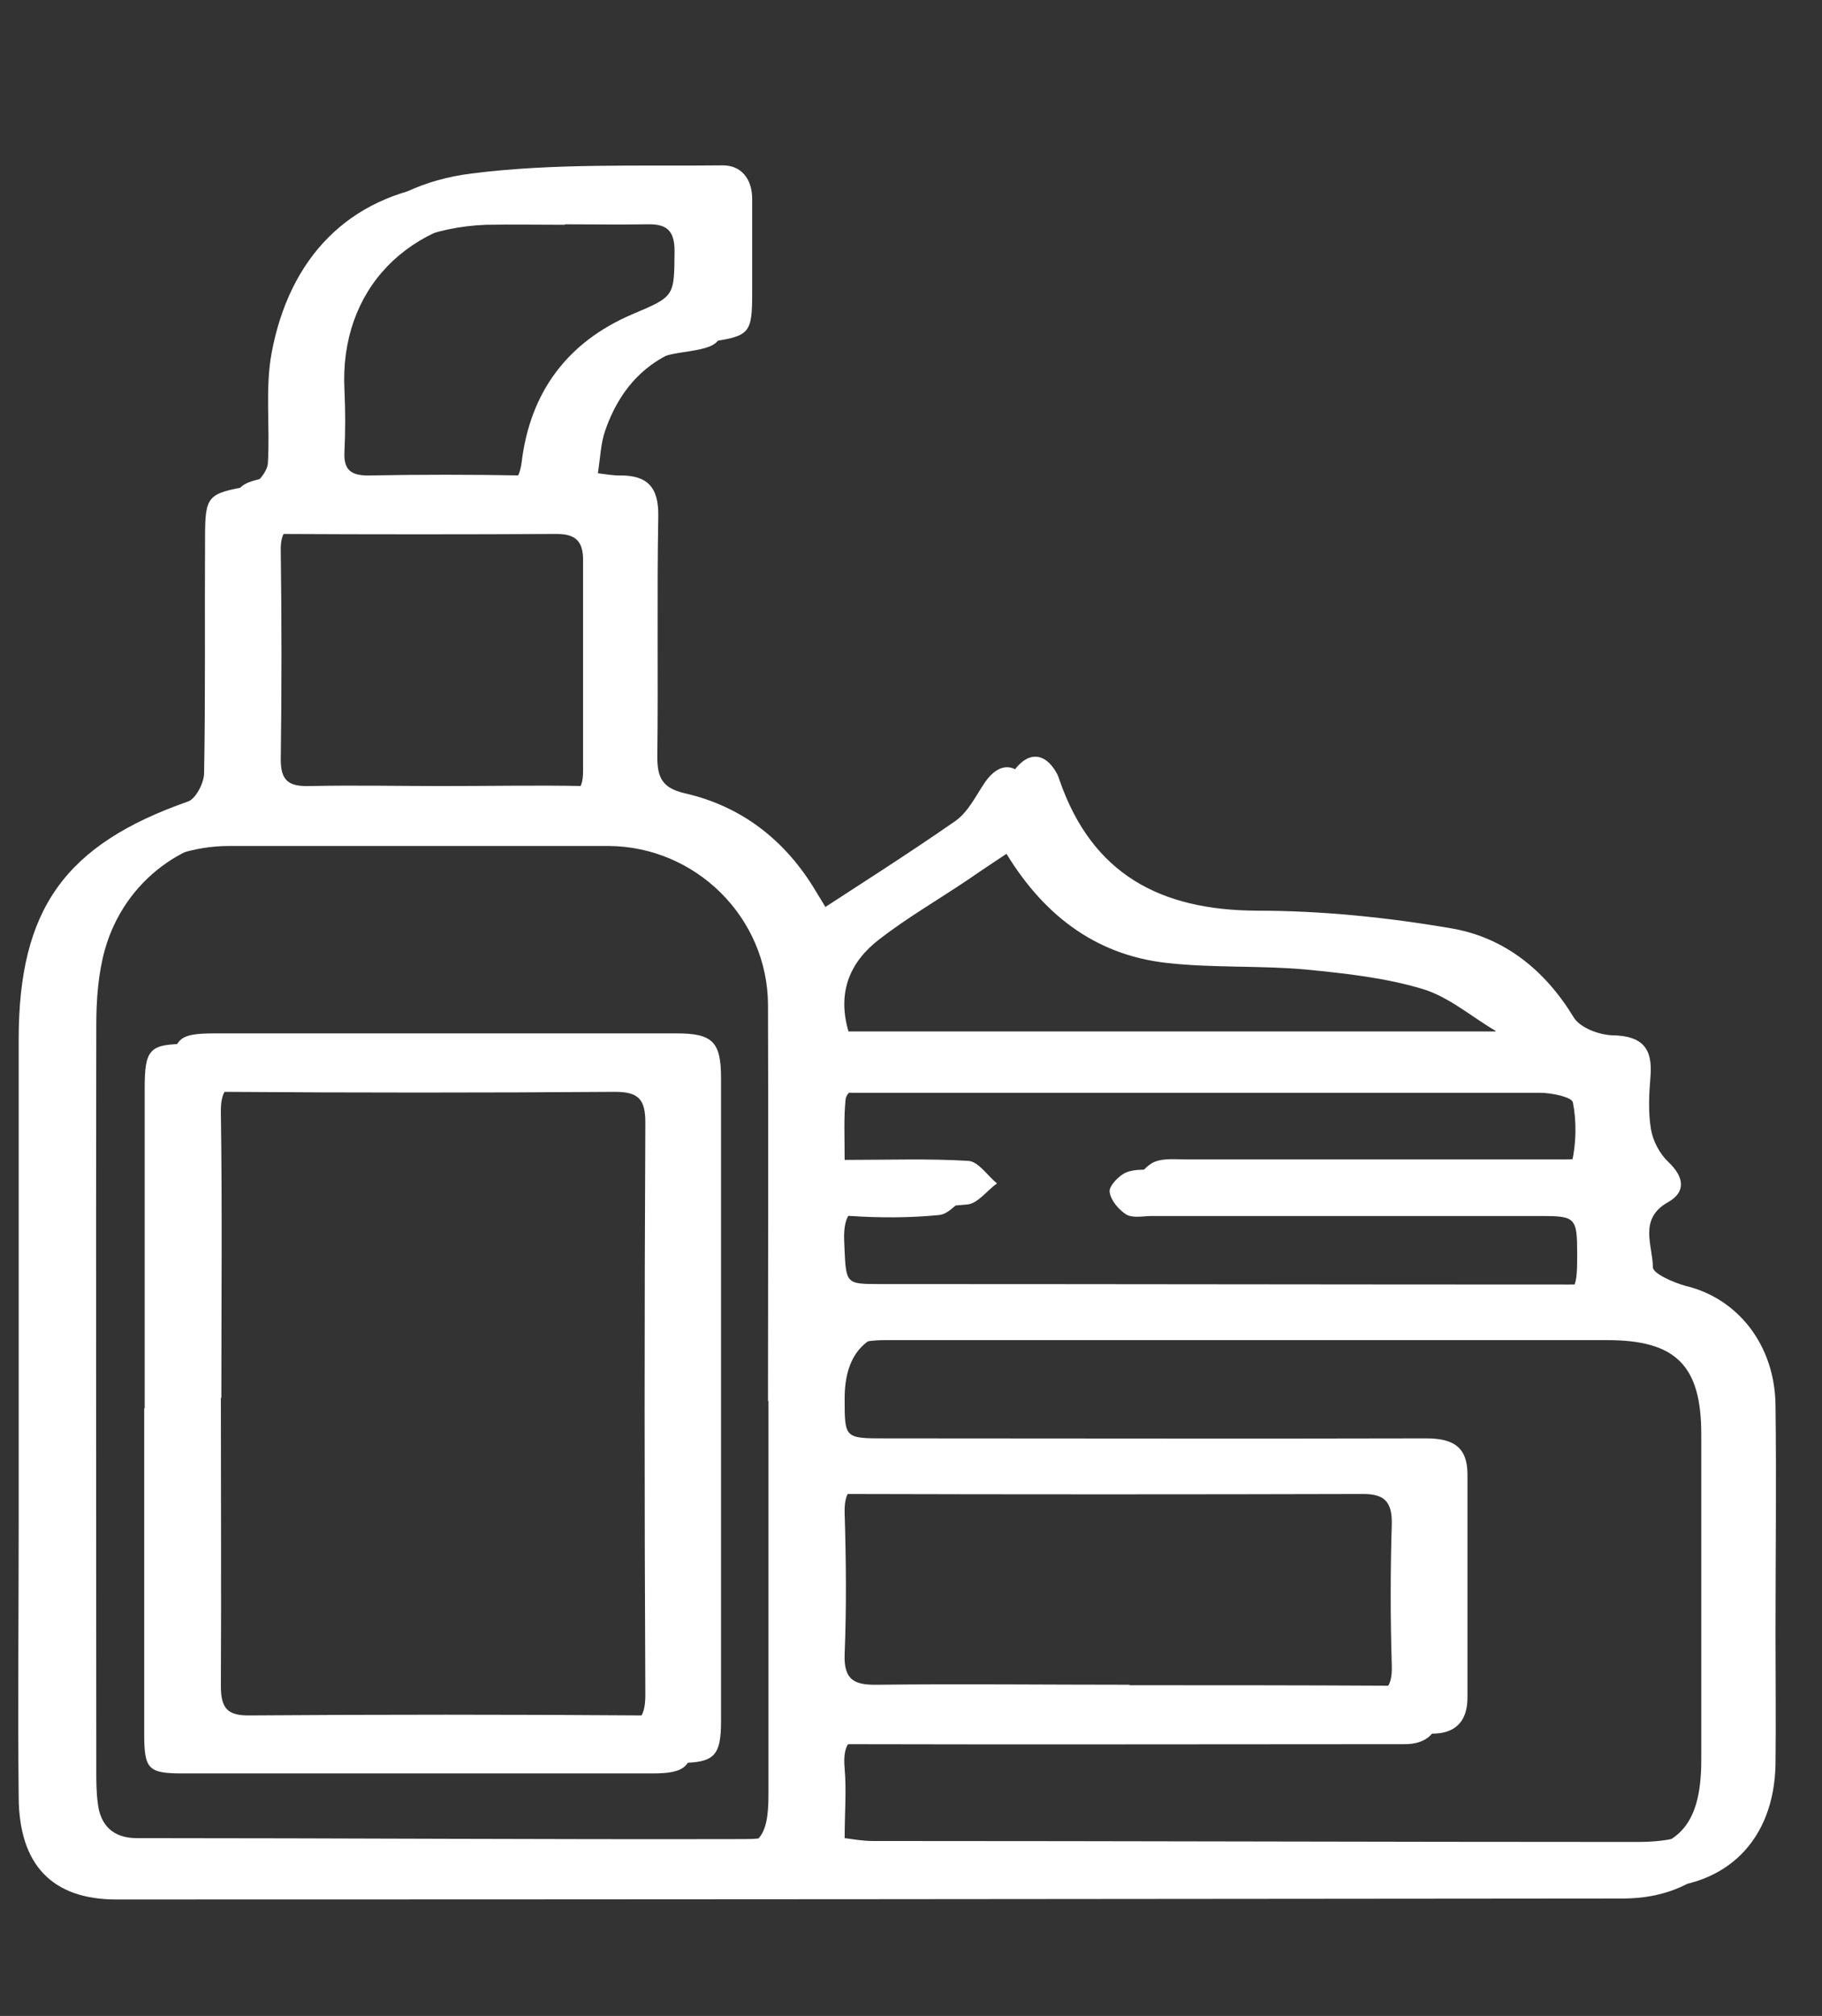 <?xml version="1.0" encoding="UTF-8"?>
<svg xmlns="http://www.w3.org/2000/svg" id="Layer_2" data-name="Layer 2" viewBox="0 0 38.03 42.06">
  <rect x="0" y="0" width="38.03" height="42.06" fill="#333333" stroke="none"/>
  <defs>
    <style>
      .cls-1 {
        fill: #fff;
        stroke-width: 0px;
      }
    </style>
  </defs>
  <path class="cls-1" d="M21.53,17.47c-.5.33-.93.61-1.35.9-.61.41-1.25.78-1.83,1.23-.61.47-.88,1.1-.64,1.92h14.01l.09-.23c-.51-.3-.99-.72-1.54-.88-.77-.23-1.59-.32-2.4-.4-.97-.09-1.96-.03-2.93-.14-1.52-.17-2.62-1.04-3.41-2.39M12.38,4.47h0c-.55,0-1.1-.01-1.65,0-2.22.09-3.65,1.58-3.54,3.67.02.43.02.86,0,1.28-.02.37.12.5.49.5,1.08-.02,2.16-.02,3.24,0,.38,0,.51-.12.56-.51.18-1.45.95-2.49,2.3-3.07.9-.38.88-.37.89-1.32,0-.45-.18-.57-.58-.56-.57.01-1.14,0-1.71,0M9.27,16.4c.98,0,1.96-.02,2.94,0,.41,0,.54-.15.54-.53,0-1.47,0-2.94,0-4.41,0-.38-.15-.54-.55-.54-1.92.01-3.84.01-5.77,0-.42,0-.58.15-.57.58.02,1.45.02,2.9,0,4.35,0,.44.17.56.59.55.94-.02,1.88,0,2.82,0M23.57,35.16h0c1.8,0,3.59,0,5.39.01.49,0,.7-.12.68-.65-.03-.98-.03-1.96,0-2.94.01-.45-.14-.63-.59-.63-3.61.01-7.23.01-10.84,0-.46,0-.59.18-.58.62.03.98.04,1.96,0,2.94-.02.53.19.65.68.64,1.76-.02,3.51,0,5.27,0M17.64,24.2c.9,0,1.74-.03,2.57.02.21.01.4.31.6.47-.21.15-.4.42-.62.44-.61.06-1.23.06-1.84.02-.56-.04-.75.16-.73.73.04.9,0,.91.72.91,4.8,0,9.61.01,14.41.01.72,0,.76-.05.76-.84,0-.78-.03-.81-.77-.81-2.7,0-5.4,0-8.1,0-.18,0-.4.05-.54-.03-.16-.1-.33-.3-.35-.48-.01-.12.2-.34.35-.4.2-.08.44-.05.67-.05,2.64,0,5.27,0,7.91,0,.25,0,.69-.06.72-.16.09-.4.1-.85.02-1.25-.02-.11-.44-.2-.68-.2-4.78,0-9.57,0-14.35,0-.14,0-.31-.04-.42.02-.13.07-.31.21-.32.34-.04.38-.02.76-.02,1.26M17.63,38.35c.16.02.37.06.59.06,5.32,0,10.63.02,15.95.02,1.41,0,1.92-.52,1.92-1.93,0-2.27,0-4.54,0-6.8,0-1.43-.53-1.96-1.96-1.96-5.03,0-10.06,0-15.09,0q-1.41,0-1.41,1.44c0,.83,0,.83.85.83,3.76,0,7.52.01,11.29,0,.55,0,.86.17.86.75,0,1.55,0,3.11,0,4.66,0,.49-.25.76-.76.75-.14,0-.29,0-.43,0-3.7,0-7.4.01-11.1,0-.58,0-.76.18-.71.73.04.46,0,.93,0,1.46M16.62,29c0-2.76.01-5.51,0-8.27-.01-1.82-1.51-3.3-3.33-3.31-2.64,0-5.27,0-7.91,0-1.5,0-2.78.95-3.19,2.39-.14.5-.18,1.05-.18,1.57-.01,5.19,0,10.37,0,15.56,0,.22,0,.45.03.67.05.48.33.74.81.74,4.23,0,8.46.03,12.69.02.89,0,1.09-.25,1.09-1.16,0-2.74,0-5.47,0-8.21M12.45,9.87c.23.03.35.05.47.05.59-.01.83.24.82.85-.03,1.67,0,3.35-.02,5.02,0,.43.1.65.57.76,1.19.27,2.1.98,2.73,2.03.09.15.19.31.28.46,1.1-.72,2.18-1.4,3.23-2.13.27-.19.43-.53.62-.81.29-.42.65-.42.9.02.03.05.05.11.07.17.68,1.95,2.1,2.7,4.11,2.71,1.36,0,2.73.14,4.07.37,1.1.19,1.95.87,2.55,1.86.13.21.52.36.8.37.62.01.85.26.8.86-.03.36-.05.74.01,1.1.04.24.18.51.36.68.34.32.37.63,0,.84-.63.35-.32.91-.32,1.36,0,.13.43.32.69.39,1.08.26,1.86,1.23,1.87,2.5.02,1.59,0,3.19,0,4.78,0,.9.01,1.8,0,2.7-.03,1.58-1.02,2.57-2.58,2.58-10.49.01-20.98.02-31.46.02-1.34,0-2.03-.72-2.04-2.13-.02-1.9,0-3.8,0-5.7,0-3.37,0-6.74,0-10.11,0-2.73.97-4.07,3.54-4.97.16-.06.33-.39.33-.59.03-1.63.01-3.27.02-4.9,0-.9.05-.93.93-1.09.15-.03.36-.29.38-.46.05-.77-.06-1.57.08-2.32.37-1.97,1.59-3.27,3.58-3.52,1.73-.22,3.5-.15,5.25-.17.38,0,.61.28.61.7,0,.65,0,1.31,0,1.96,0,.84-.05.9-.86,1.02-1.12.16-1.85.81-2.21,1.86-.09.26-.1.55-.15.89"></path>
  <path class="cls-1" d="M4.61,29.17c0,2,.01,4,0,6,0,.48.14.63.62.62,2.72-.02,5.44-.02,8.15,0,.49,0,.67-.12.67-.65-.02-3.98-.02-7.96,0-11.94,0-.48-.14-.64-.63-.64-2.72.02-5.43.02-8.15,0-.5,0-.67.15-.66.66.03,1.98.01,3.96.01,5.94M3.6,29.17c0-2.23,0-4.45,0-6.68,0-.83.1-.93.9-.93,3.21,0,6.42,0,9.62,0,.76,0,.93.18.93.94,0,4.47,0,8.94,0,13.41,0,.72-.14.87-.85.87-3.27,0-6.54,0-9.81,0-.72,0-.8-.09-.8-.83,0-2.27,0-4.53,0-6.8"></path>
  <path class="cls-1" d="M20.94,17.69c-.5.33-.93.61-1.35.9-.61.41-1.25.78-1.83,1.23-.61.47-.88,1.1-.64,1.92h14.01l.09-.23c-.51-.3-.99-.72-1.54-.88-.77-.23-1.59-.32-2.4-.4-.97-.09-1.96-.03-2.93-.14-1.52-.17-2.62-1.04-3.41-2.39M11.79,4.69h0c-.55,0-1.1-.01-1.65,0-2.22.09-3.65,1.58-3.54,3.67.02.43.02.86,0,1.28-.02.37.12.5.49.5,1.08-.02,2.16-.02,3.24,0,.38,0,.51-.12.56-.51.18-1.45.95-2.49,2.3-3.07.9-.38.88-.37.89-1.32,0-.45-.18-.57-.58-.56-.57.01-1.14,0-1.71,0M8.69,16.62c.98,0,1.96-.02,2.94,0,.41,0,.54-.15.54-.53,0-1.47,0-2.94,0-4.41,0-.38-.15-.54-.55-.54-1.92.01-3.84.01-5.77,0-.42,0-.58.15-.57.58.02,1.45.02,2.9,0,4.35,0,.44.17.56.59.55.94-.02,1.88,0,2.82,0M22.98,35.38h0c1.8,0,3.59,0,5.39.01.49,0,.7-.12.68-.65-.03-.98-.03-1.96,0-2.94.01-.45-.14-.63-.59-.63-3.61.01-7.23.01-10.84,0-.46,0-.59.18-.58.62.03.98.04,1.96,0,2.94-.02.53.19.65.68.64,1.76-.02,3.51,0,5.27,0M17.05,24.42c.9,0,1.74-.03,2.57.02.21.01.4.31.6.47-.21.15-.4.42-.62.44-.61.06-1.23.06-1.84.02-.56-.04-.75.16-.73.73.04.9,0,.91.72.91,4.8,0,9.61.01,14.41.01.72,0,.76-.05.76-.84,0-.78-.03-.81-.77-.81-2.7,0-5.4,0-8.1,0-.18,0-.4.05-.54-.03-.16-.1-.33-.3-.35-.48-.01-.12.2-.34.35-.4.2-.08.44-.05.67-.05,2.64,0,5.27,0,7.91,0,.25,0,.69-.06.72-.16.09-.4.1-.85.02-1.25-.02-.11-.44-.2-.68-.2-4.78,0-9.57,0-14.35,0-.14,0-.31-.04-.42.02-.13.07-.31.21-.32.34-.04.38-.02.76-.02,1.26M17.05,38.57c.16.02.37.06.59.06,5.32,0,10.63.02,15.95.02,1.41,0,1.92-.52,1.92-1.93,0-2.27,0-4.54,0-6.8,0-1.43-.53-1.96-1.96-1.96-5.03,0-10.06,0-15.09,0q-1.41,0-1.41,1.44c0,.83,0,.83.85.83,3.76,0,7.52.01,11.29,0,.55,0,.86.17.86.75,0,1.55,0,3.11,0,4.66,0,.49-.25.76-.76.75-.14,0-.29,0-.43,0-3.7,0-7.4.01-11.1,0-.58,0-.76.18-.71.73.04.46,0,.93,0,1.46M16.03,29.23c0-2.76.01-5.51,0-8.27-.01-1.82-1.51-3.3-3.33-3.31-2.64,0-5.27,0-7.91,0-1.5,0-2.78.95-3.19,2.39-.14.5-.18,1.05-.18,1.57-.01,5.19,0,10.37,0,15.56,0,.22,0,.45.03.67.05.48.33.74.81.74,4.23,0,8.46.03,12.69.02.89,0,1.09-.25,1.09-1.16,0-2.74,0-5.47,0-8.21M11.86,10.09c.23.03.35.05.47.05.59-.01.83.24.82.85-.03,1.67,0,3.35-.02,5.02,0,.43.1.65.57.76,1.19.27,2.1.98,2.73,2.03.09.15.19.31.28.46,1.1-.72,2.18-1.4,3.23-2.13.27-.19.43-.53.62-.81.29-.42.65-.42.9.02.03.05.05.11.07.17.68,1.95,2.1,2.7,4.11,2.71,1.36,0,2.73.14,4.07.37,1.1.19,1.95.87,2.55,1.86.13.21.52.36.8.37.62.01.85.26.8.86-.03.36-.05.74.01,1.1.04.24.18.51.36.68.34.32.37.63,0,.84-.63.35-.32.91-.32,1.36,0,.13.43.32.69.39,1.08.26,1.86,1.23,1.87,2.5.02,1.59,0,3.19,0,4.78,0,.9.01,1.8,0,2.7-.03,1.58-1.02,2.57-2.58,2.58-10.49.01-20.98.02-31.46.02-1.34,0-2.03-.72-2.04-2.13-.02-1.9,0-3.8,0-5.7,0-3.37,0-6.74,0-10.11,0-2.73.97-4.07,3.54-4.97.16-.06.33-.39.33-.59.03-1.63.01-3.27.02-4.9,0-.9.05-.93.93-1.09.15-.03.36-.29.38-.46.05-.77-.06-1.57.08-2.32.37-1.97,1.59-3.27,3.58-3.52,1.73-.22,3.5-.15,5.25-.17.38,0,.61.28.61.7,0,.65,0,1.31,0,1.96,0,.84-.05.9-.86,1.02-1.12.16-1.85.81-2.21,1.86-.09.26-.1.55-.15.89"></path>
  <path class="cls-1" d="M4.03,29.39c0,2,.01,4,0,6,0,.48.14.63.62.62,2.72-.02,5.44-.02,8.15,0,.49,0,.67-.12.67-.65-.02-3.98-.02-7.96,0-11.94,0-.48-.14-.64-.63-.64-2.72.02-5.43.02-8.15,0-.5,0-.67.15-.66.66.03,1.98.01,3.96.01,5.94M3.02,29.39c0-2.23,0-4.45,0-6.68,0-.83.1-.93.9-.93,3.21,0,6.42,0,9.62,0,.76,0,.93.18.93.94,0,4.47,0,8.94,0,13.41,0,.72-.14.87-.85.87-3.27,0-6.54,0-9.81,0-.72,0-.8-.09-.8-.83,0-2.27,0-4.53,0-6.8"></path>
</svg>
